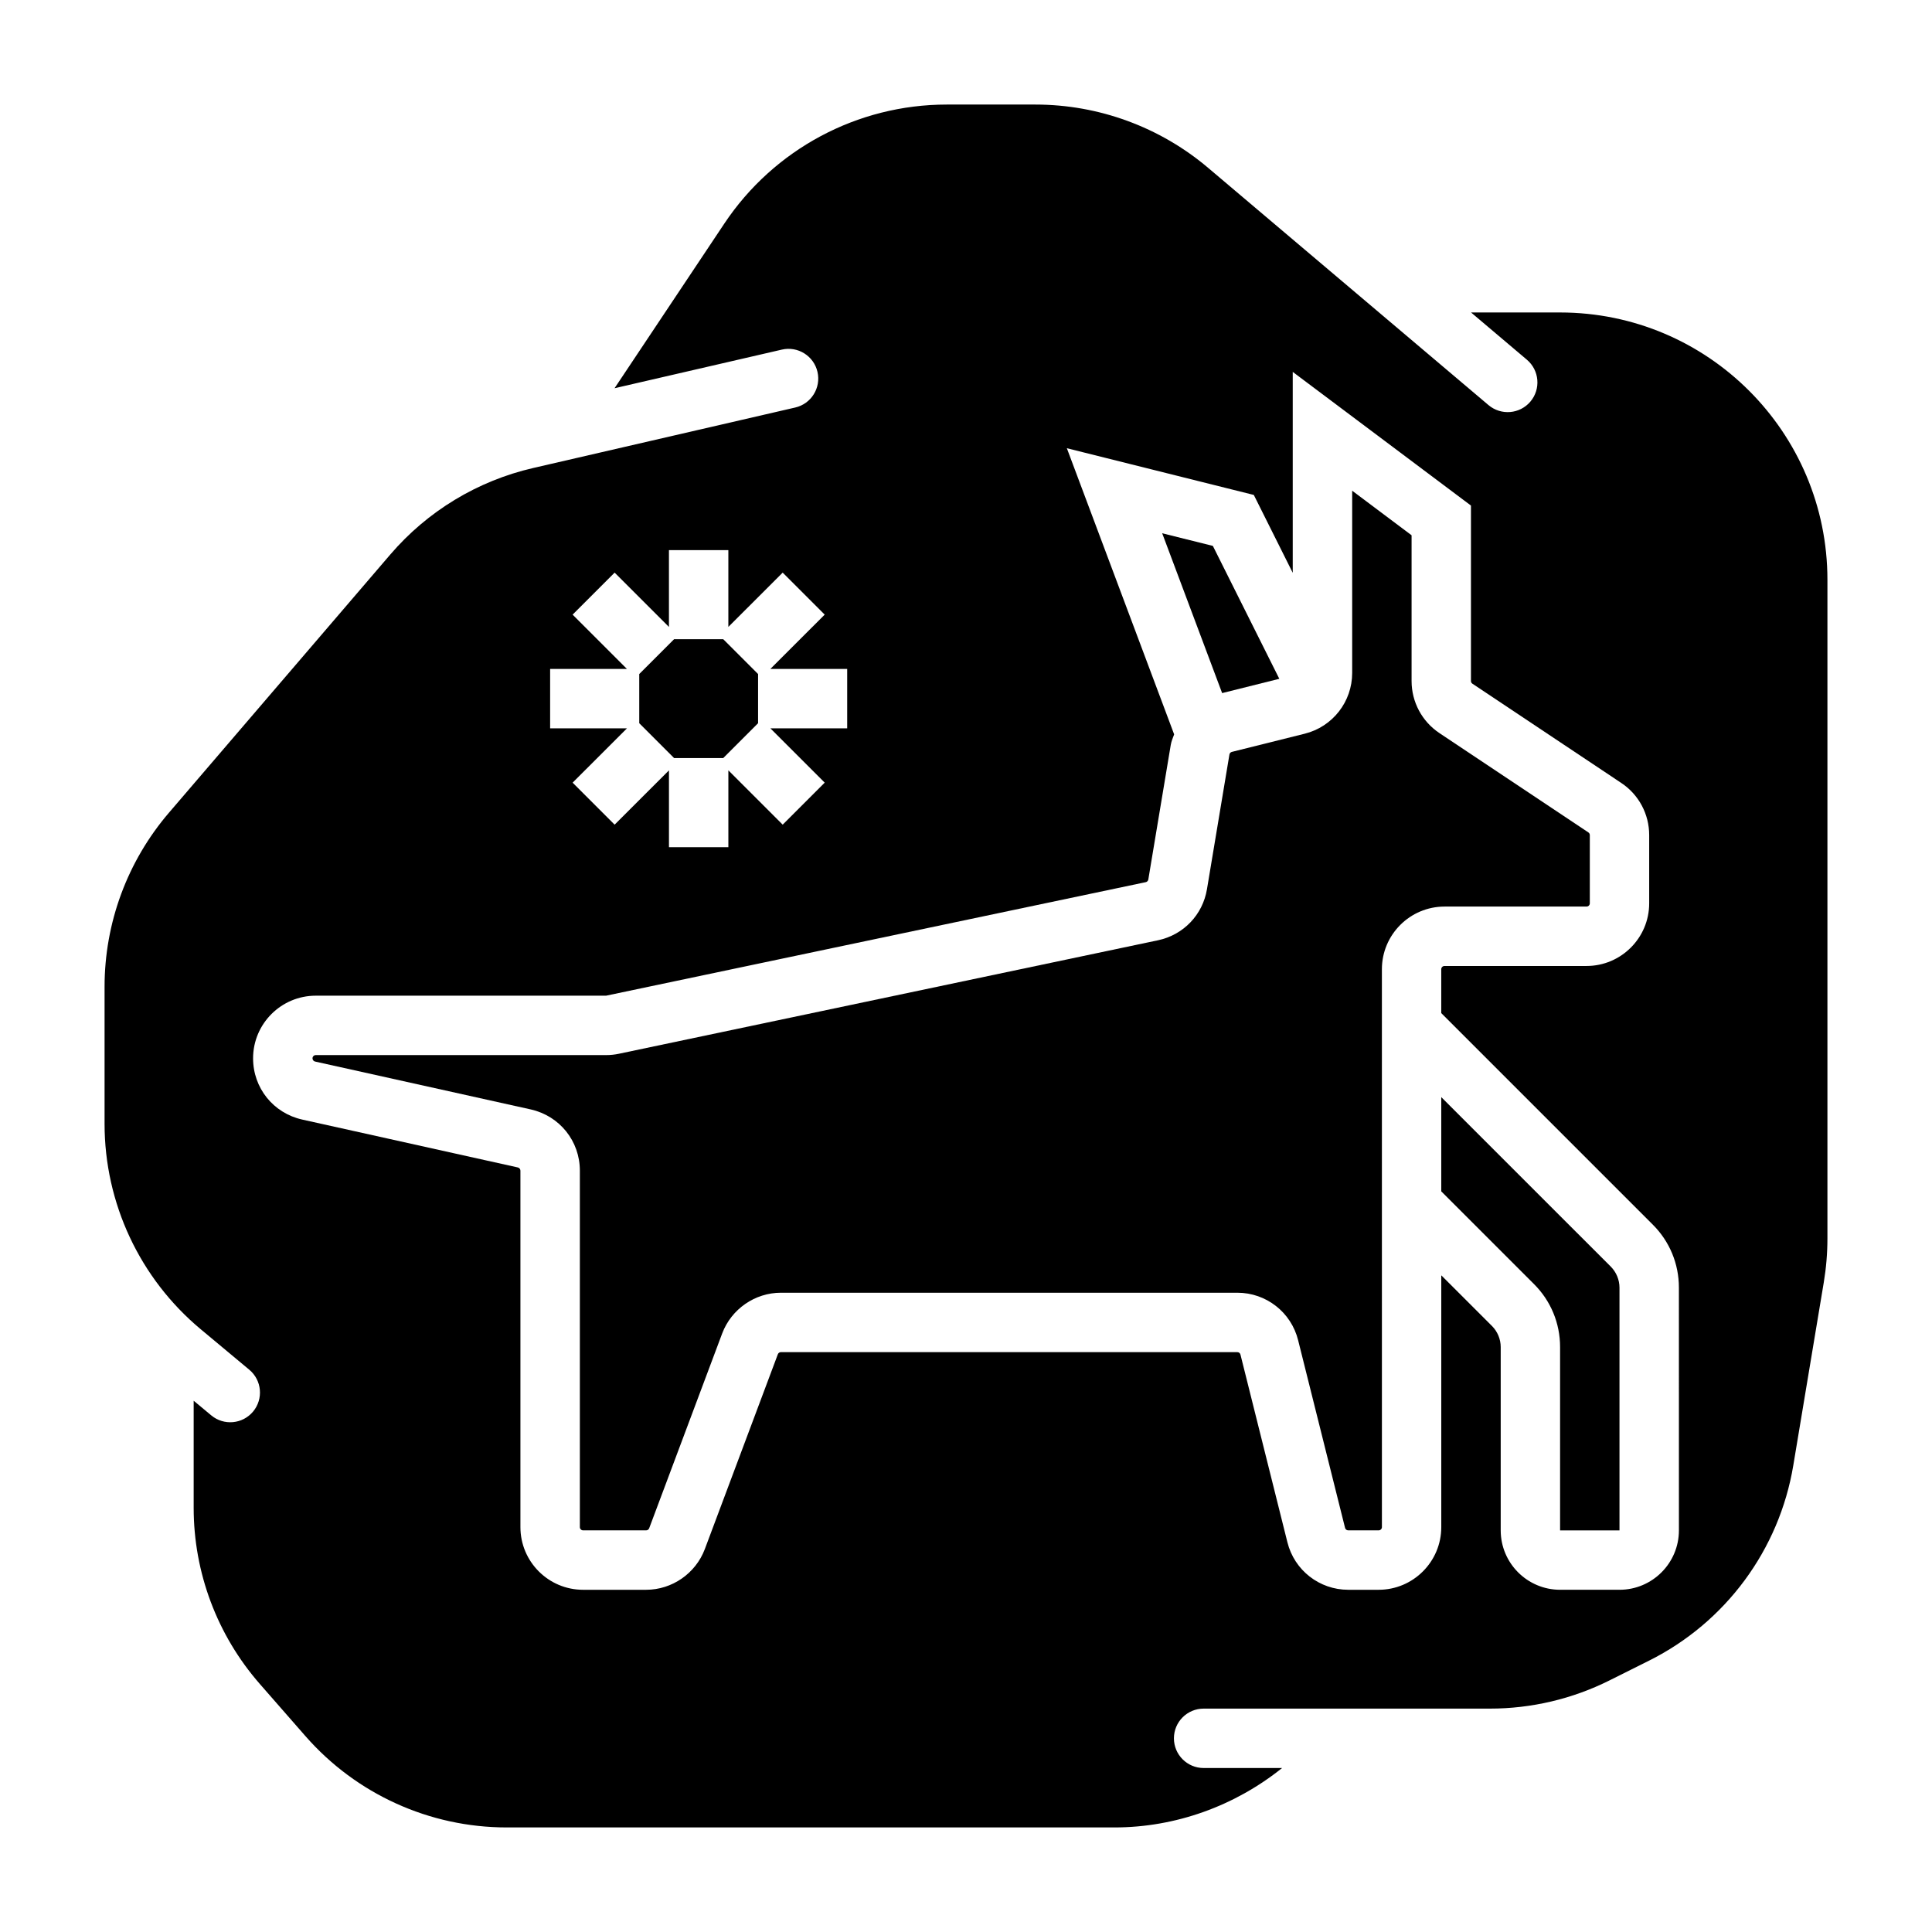 <?xml version="1.0" encoding="UTF-8"?>
<!-- Uploaded to: SVG Repo, www.svgrepo.com, Generator: SVG Repo Mixer Tools -->
<svg fill="#000000" width="800px" height="800px" version="1.1" viewBox="144 144 512 512" xmlns="http://www.w3.org/2000/svg">
 <g>
  <path d="m564.45 384.25c0.48 0 0.867-0.387 0.867-0.859v-18.082c0-0.285-0.141-0.551-0.379-0.707l-39.461-26.316c-4.621-3.07-7.394-8.242-7.394-13.816v-38.617l-15.742-11.809v48.285c0 7.644-5.18 14.266-12.586 16.113l-19.301 4.816c-0.332 0.086-0.59 0.363-0.645 0.707l-5.953 35.691c-1.133 6.785-6.219 12.09-12.957 13.523l-142.85 30.07c-1.137 0.242-2.277 0.359-3.426 0.359h-76.941c-0.48 0-0.867 0.387-0.867 0.859 0 0.41 0.285 0.762 0.684 0.852l57.16 12.691c7.66 1.723 13.008 8.387 13.008 16.23v94.465c0 0.469 0.383 0.855 0.863 0.855h16.695c0.355 0 0.684-0.219 0.812-0.559l19.355-51.648c2.434-6.438 8.676-10.77 15.559-10.77h120.95c7.637 0 14.266 5.172 16.113 12.586l12.438 49.734c0.094 0.391 0.441 0.656 0.844 0.656h8.055c0.48 0 0.867-0.387 0.867-0.859l-0.004-147.85c0-9.152 7.445-16.602 16.609-16.602z"/>
  <path d="m483.03 323.89-17.609-35.219-13.43-3.352 15.887 42.359z"/>
  <path d="m525.95 434.75v24.969l24.57 24.57c4.465 4.453 6.918 10.391 6.918 16.695v48.586h15.742v-64.332c0-2.07-0.844-4.102-2.305-5.566z"/>
  <path d="m557.44 226.81h-23.594l14.793 12.516c3.324 2.812 3.742 7.781 0.93 11.102-2.809 3.32-7.777 3.731-11.098 0.93l-74.312-62.883c-12.77-10.816-29.023-16.766-45.762-16.766h-23.496c-23.688 0-45.816 11.84-58.953 31.551l-29.086 43.625 44.336-10.234c4.234-0.977 8.461 1.66 9.445 5.902 0.977 4.234-1.66 8.469-5.902 9.445l-69.438 16.027c-14.754 3.402-28.023 11.438-37.871 22.93l-58.664 68.43c-11.012 12.848-17.055 29.199-17.055 46.105v36.344c0 21.027 9.336 40.965 25.488 54.434l12.863 10.723c3.336 2.781 3.793 7.742 1.008 11.086-2.785 3.344-7.754 3.793-11.09 1.008l-4.656-3.879v28.395c0 17.16 6.227 33.746 17.531 46.664l12.098 13.832c13.457 15.371 32.891 24.191 53.312 24.191h161.09c16.246 0 31.93-5.731 44.406-15.742l-20.789-0.004c-4.344 0-7.871-3.527-7.871-7.871s3.527-7.871 7.871-7.871h75.879c10.996 0 21.844-2.559 31.684-7.477l10.508-5.25c20.27-10.141 34.473-29.363 38.195-51.719l8.078-48.492c0.645-3.863 0.969-7.766 0.969-11.672v-174.53c0-39.133-31.719-70.852-70.852-70.852zm-267.65 94.465h20.355l-14.398-14.391 11.133-11.133 14.398 14.395v-20.359h15.742v20.355l14.398-14.391 11.133 11.133-14.398 14.391h20.359v15.742h-20.355l14.398 14.391-11.133 11.133-14.398-14.391v20.359h-15.742v-20.355l-14.398 14.391-11.133-11.133 14.398-14.391h-20.359zm299.14 228.29c0 8.684-7.062 15.742-15.742 15.742h-15.742c-8.684 0-15.742-7.062-15.742-15.742v-48.586c0-2.07-0.844-4.102-2.305-5.566l-13.445-13.438v66.73c0 9.156-7.445 16.605-16.609 16.605h-8.055c-7.637 0-14.266-5.172-16.113-12.586l-12.438-49.734c-0.094-0.391-0.438-0.656-0.84-0.656h-120.95c-0.355 0-0.684 0.219-0.812 0.559l-19.355 51.648c-2.434 6.438-8.676 10.77-15.555 10.77h-16.699c-9.164 0-16.609-7.449-16.609-16.605v-94.465c0-0.41-0.285-0.762-0.684-0.852l-57.16-12.695c-7.66-1.715-13.004-8.383-13.004-16.223 0-9.156 7.445-16.602 16.609-16.602h76.941l143.02-30.086c0.34-0.07 0.621-0.355 0.676-0.707l5.953-35.691c0.164-0.977 0.566-1.859 0.891-2.769l-28.434-75.832 49.547 12.383 10.316 20.637v-53.246l47.23 35.426v46.492c0 0.285 0.141 0.551 0.379 0.707l39.461 26.316c4.625 3.07 7.394 8.242 7.394 13.812v18.082c0 9.156-7.445 16.605-16.609 16.605h-37.629c-0.48 0-0.867 0.383-0.867 0.855v11.629l56.059 56.059c4.465 4.453 6.918 10.387 6.918 16.695z"/>
  <path d="m335.67 344.89 9.227-9.227v-13.035l-9.227-9.227h-13.035l-9.227 9.227v13.035l9.227 9.227z"/>
 </g>
</svg>